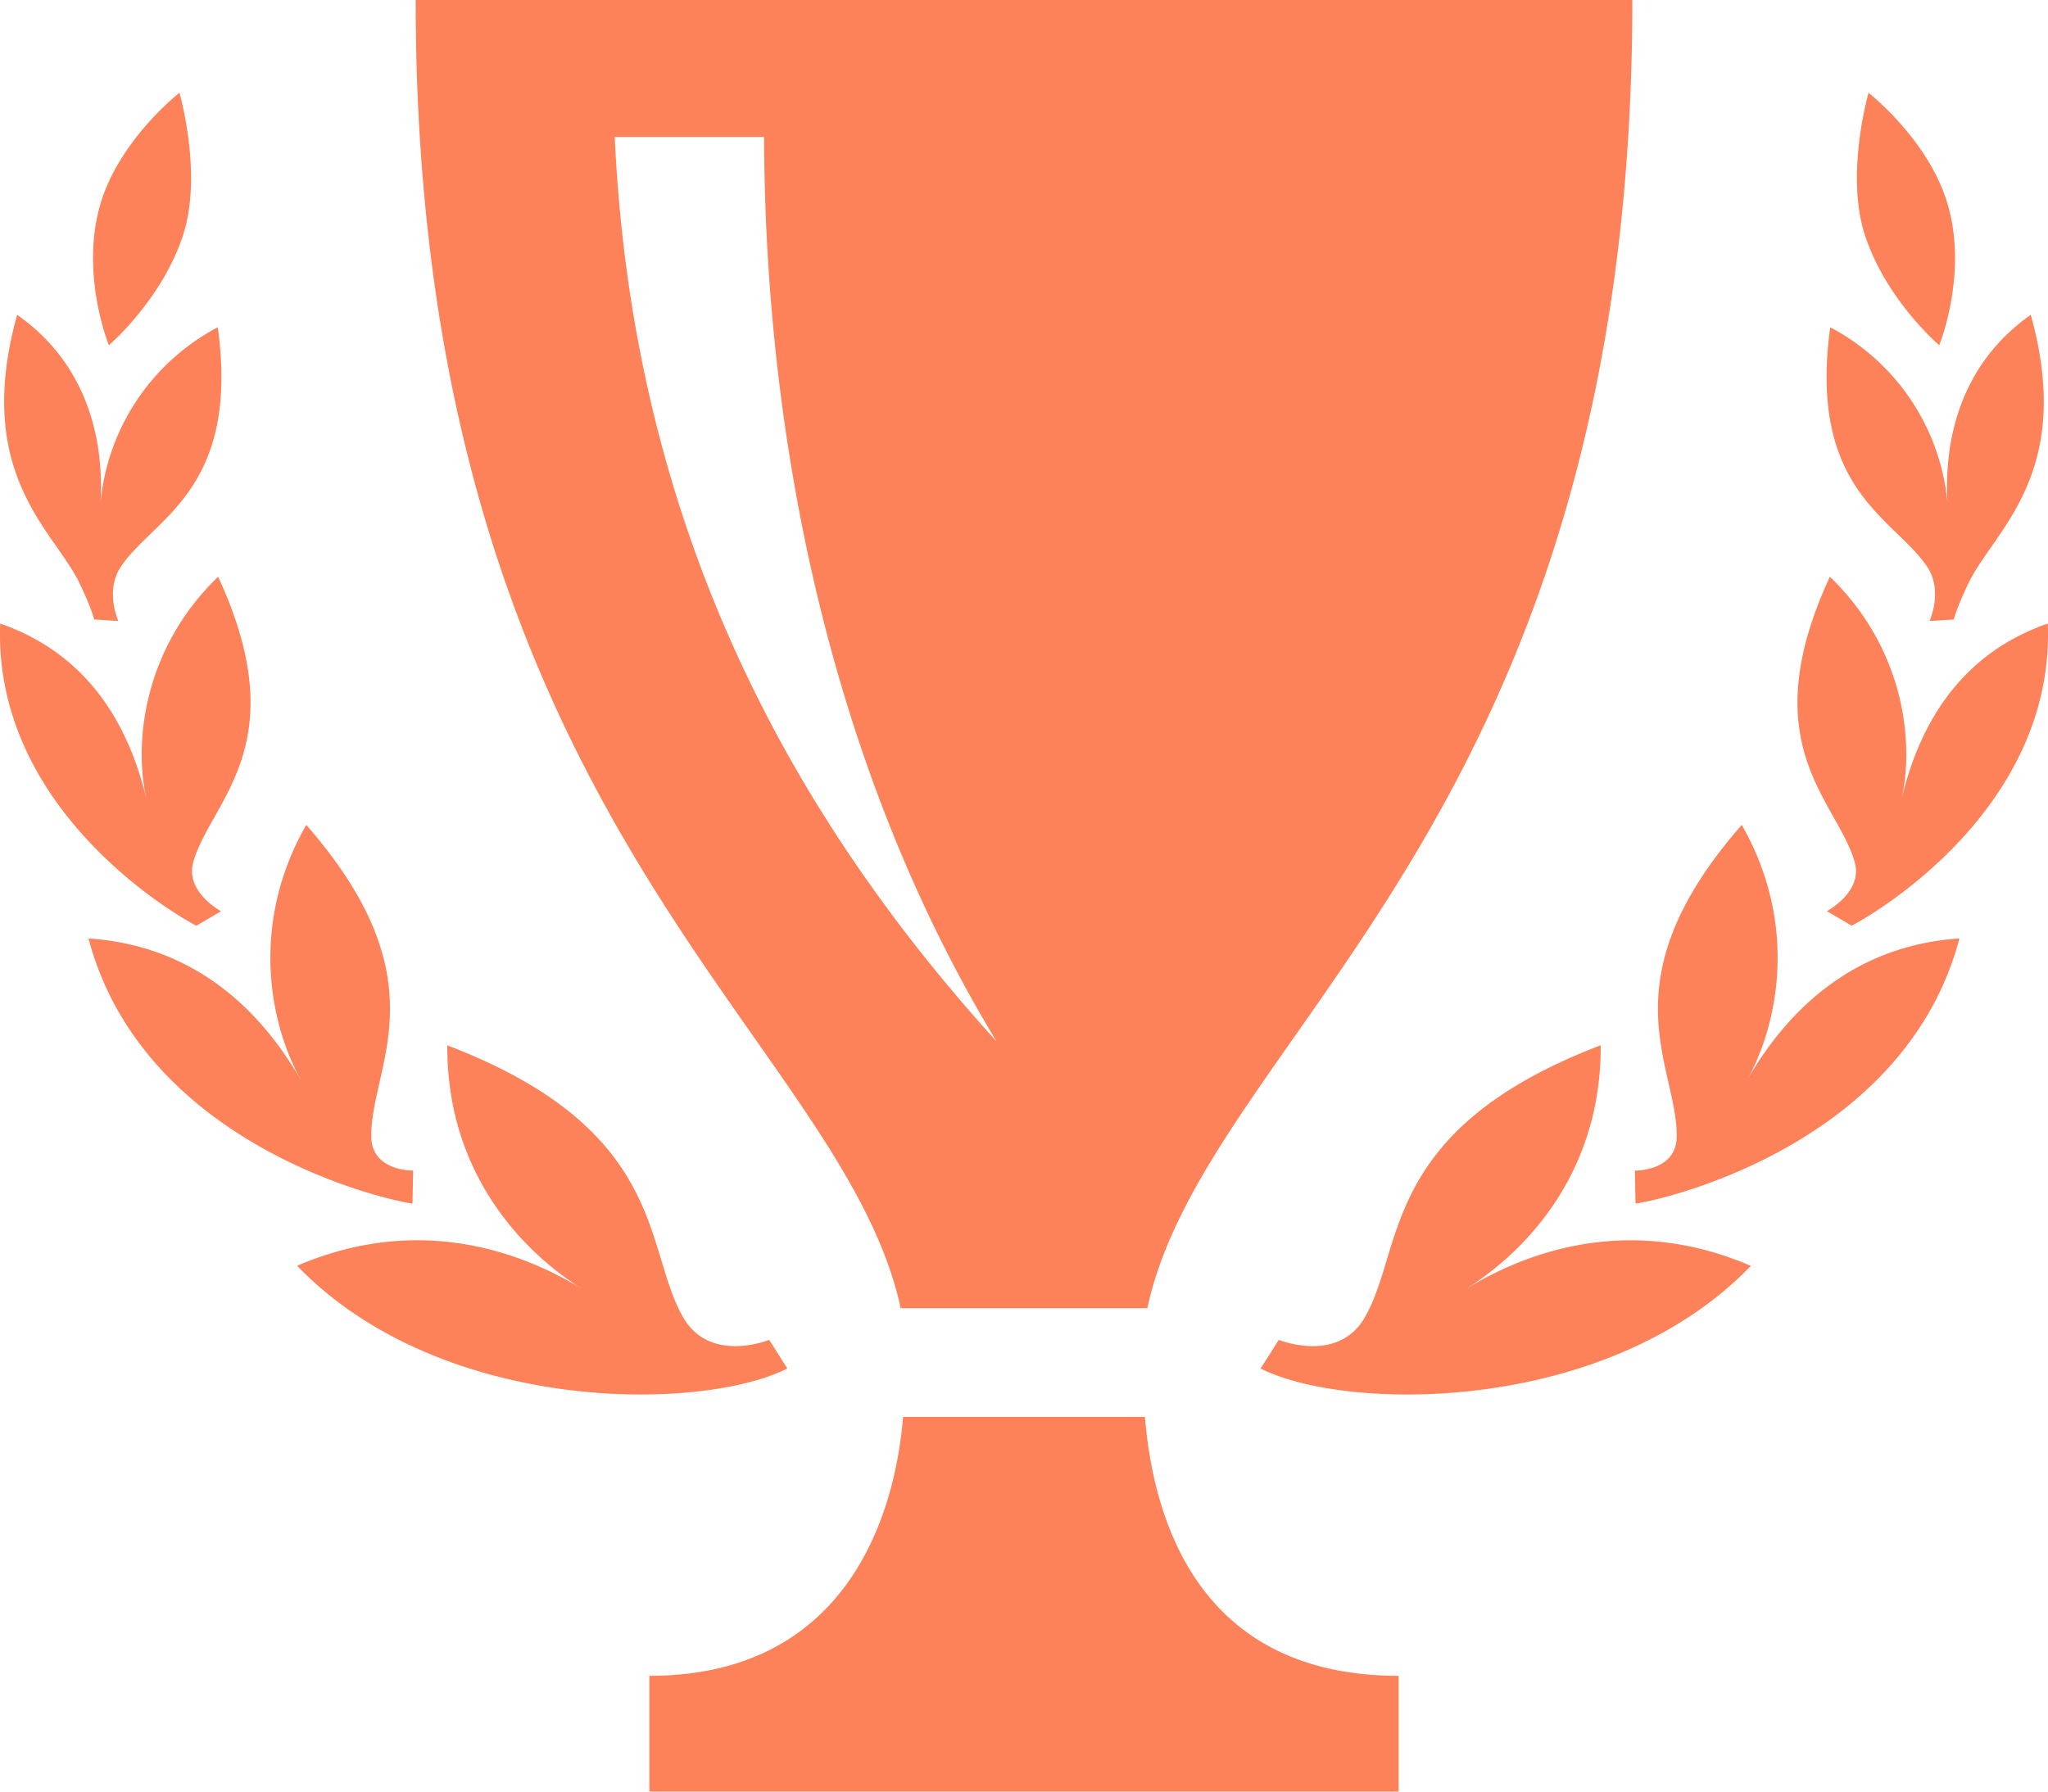 <svg xmlns="http://www.w3.org/2000/svg" width="24" height="21" version="1.1" viewBox="0 0 24 21"><g id="Page-1" fill="none" fill-rule="evenodd" stroke="none" stroke-width="1"><g id="VWO-eLearning-Solution-Full" fill="#FD8159" fill-rule="nonzero" transform="translate(-519 -10177)"><g id="Group-36" transform="translate(0 8200)"><g id="Group-35" transform="translate(0 1787)"><g id="Group-73" transform="translate(200 120)"><g id="Group-32" transform="translate(213)"><g id="Group-30" transform="translate(0 66)"><path id="icon-winner" d="M116.555 19.334h2.89c.7-3.226 5.684-5.7 5.684-15.334h-14.258c0 9.633 4.985 12.108 5.684 15.334Zm-3.351-13.728h1.75c.011 3.558.782 7.399 2.725 10.602-2.425-2.673-4.264-6.035-4.475-10.602Zm9.186 18.037V25h-8.78v-1.357c2.274 0 2.873-1.82 2.973-3.035h2.834c.1 1.215.634 3.035 2.973 3.035Zm4.128-4.805c-1.403-.605-2.61-.182-3.354.28.745-.462 1.603-1.398 1.594-2.866-2.591.99-2.295 2.381-2.765 3.191-.315.545-1.007.262-1.007.262l-.213.336c1.022.514 4.067.536 5.745-1.203ZM128.962 15c-1.381.093-2.118 1.012-2.501 1.682.383-.67.614-1.853-.05-3.013-1.61 1.84-.753 2.822-.762 3.654-.004.408-.49.398-.49.398l.007.386c.314-.039 3.155-.684 3.796-3.107Zm1.036-3.691c-1.172.406-1.56 1.404-1.718 2.074.158-.67.04-1.777-.836-2.623-.914 1.973.082 2.619.29 3.342.102.353-.325.578-.325.578l.29.17c.062-.027 2.386-1.27 2.299-3.541Zm-.2-3.619c-.903.635-1.016 1.611-.974 2.228a2.597 2.597 0 0 0-1.376-2.082c-.264 1.925.769 2.241 1.141 2.815.182.28.023.628.023.628l.284-.018s.027-.121.17-.421c.29-.615 1.255-1.274.732-3.15Zm-1.901-2.602s-.274.946-.045 1.66c.244.761.873 1.299.873 1.299s.34-.833.099-1.653c-.222-.757-.927-1.306-.927-1.306Zm-12.67 14.953-.213-.336s-.692.283-1.007-.262c-.47-.81-.174-2.2-2.765-3.19-.009 1.467.85 2.403 1.594 2.864-.745-.461-1.951-.884-3.354-.28 1.678 1.74 4.723 1.718 5.745 1.204Zm-4.393-1.934.007-.386s-.486.01-.49-.398c-.01-.832.847-1.814-.762-3.654-.664 1.16-.433 2.343-.05 3.013-.383-.67-1.12-1.59-2.502-1.682.642 2.423 3.483 3.068 3.797 3.107Zm-2.533-3.256.29-.17s-.427-.226-.325-.58c.208-.722 1.204-1.368.29-3.341-.876.846-.994 1.953-.836 2.623-.158-.67-.546-1.668-1.718-2.074-.087 2.27 2.237 3.514 2.3 3.542Zm-1.367-4.011c.143.3.17.421.17.421l.283.018s-.158-.348.024-.628c.372-.574 1.405-.89 1.141-2.815a2.597 2.597 0 0 0-1.376 2.082c.042-.617-.072-1.593-.975-2.228-.522 1.876.442 2.535.733 3.15Zm.242-4.446c-.24.82.1 1.653.1 1.653s.628-.538.872-1.3c.228-.713-.045-1.66-.045-1.66s-.705.55-.927 1.307Z"/></g></g></g></g></g></g></g></svg>